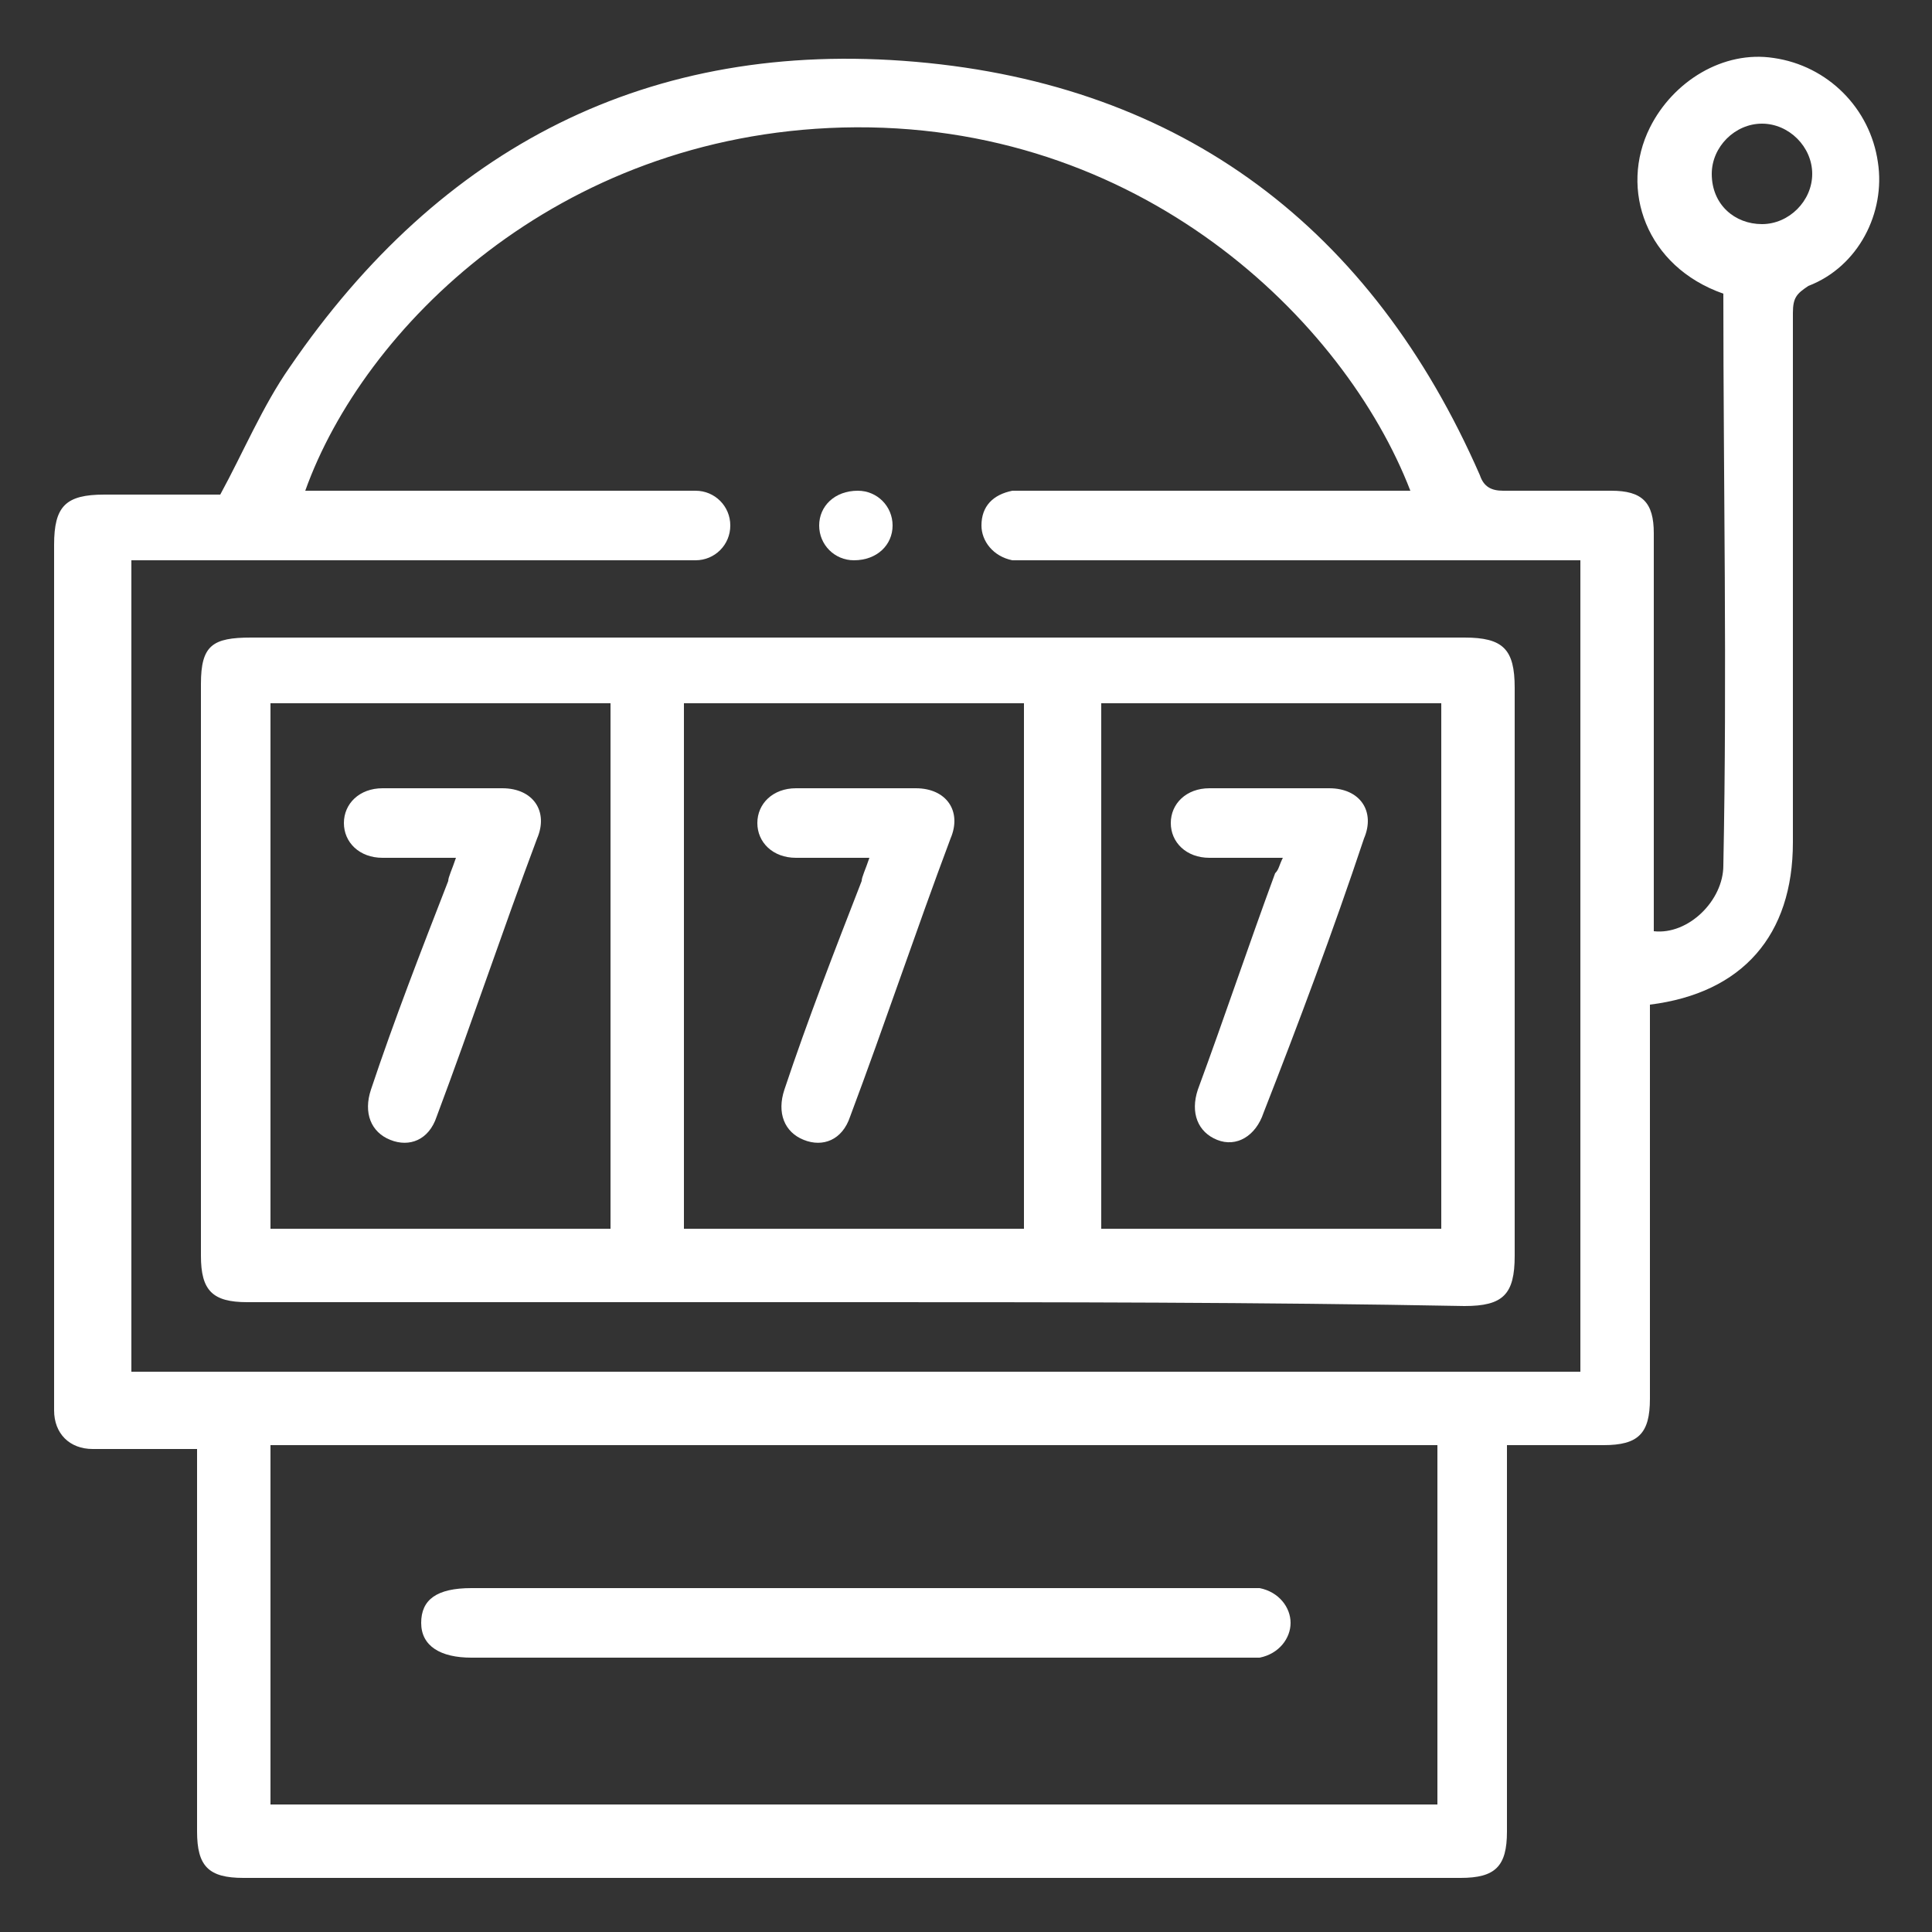 <?xml version="1.0" encoding="utf-8"?>
<!-- Generator: Adobe Illustrator 26.3.1, SVG Export Plug-In . SVG Version: 6.00 Build 0)  -->
<svg version="1.1" id="Layer_1" xmlns="http://www.w3.org/2000/svg" xmlns:xlink="http://www.w3.org/1999/xlink" x="0px" y="0px"
	 viewBox="0 0 50 50" style="enable-background:new 0 0 50 50;" xml:space="preserve">
<rect x="0" y="0" width="50" height="50" fill="#333333" stroke="none"/>
<style type="text/css">
	.st0{fill:#FFFFFF;}
</style>
<g>
	<path class="st0" d="M44.6,7.6c-2-0.7-2.7-2.7-1.9-4.3c0.6-1.2,1.9-2,3.2-1.8c1.4,0.2,2.5,1.3,2.7,2.7c0.2,1.3-0.5,2.7-1.8,3.2
		c-0.3,0.2-0.4,0.3-0.4,0.7c0,4.6,0,9.1,0,13.7c0,2.4-1.3,3.9-3.7,4.2c0,0.2,0,0.4,0,0.5c0,3.2,0,6.4,0,9.7c0,0.9-0.3,1.2-1.2,1.2
		c-0.8,0-1.6,0-2.5,0c0,0.2,0,0.4,0,0.5c0,3.2,0,6.4,0,9.5c0,0.9-0.3,1.2-1.2,1.2c-10.5,0-21,0-31.5,0c-0.9,0-1.2-0.3-1.2-1.2
		c0-3.1,0-6.3,0-9.4c0-0.2,0-0.3,0-0.5c-0.1,0-0.2,0-0.4,0c-0.8,0-1.5,0-2.3,0c-0.6,0-1-0.4-1-1c0-0.1,0-0.2,0-0.3
		c0-7.4,0-14.8,0-22.1c0-1,0.3-1.3,1.3-1.3s2,0,3,0c0.6-1.1,1.1-2.3,1.8-3.3c3.9-5.7,9.3-8.5,16.2-7.9s11.8,4.3,14.6,10.7
		c0.1,0.3,0.3,0.4,0.6,0.4c0.9,0,1.8,0,2.8,0c0.8,0,1.1,0.3,1.1,1.1c0,3.3,0,6.5,0,9.8c0,0.2,0,0.3,0,0.5c0.9,0.1,1.8-0.8,1.8-1.7
		C44.7,17.4,44.6,12.5,44.6,7.6z M40.9,35.5c0-7,0-14,0-21c-0.2,0-0.4,0-0.6,0c-4.5,0-9.1,0-13.6,0c-0.2,0-0.3,0-0.5,0
		c-0.5-0.1-0.8-0.5-0.8-0.9c0-0.5,0.3-0.8,0.8-0.9c0.2,0,0.3,0,0.5,0c3.1,0,6.2,0,9.3,0c0.2,0,0.3,0,0.5,0c-1.7-4.4-7-9.6-14.7-9.4
		C14.4,3.5,9.4,8.5,7.9,12.7c0.2,0,0.3,0,0.5,0c3.1,0,6.1,0,9.2,0c0.1,0,0.3,0,0.4,0c0.5,0,0.9,0.4,0.9,0.9s-0.4,0.9-0.9,0.9
		c-0.1,0-0.3,0-0.4,0c-4.6,0-9.1,0-13.7,0c-0.2,0-0.4,0-0.5,0c0,7,0,14,0,21C15.9,35.5,28.4,35.5,40.9,35.5z M37.2,46.7
		c0-3.1,0-6.2,0-9.3c-10.1,0-20.1,0-30.2,0c0,3.1,0,6.2,0,9.3C17.1,46.7,27.2,46.7,37.2,46.7z M45.6,5.8c0.7,0,1.3-0.6,1.3-1.3
		s-0.6-1.3-1.3-1.3s-1.3,0.6-1.3,1.3C44.3,5.3,44.9,5.8,45.6,5.8z"/>
	<path class="st0" d="M22.1,33.7c-5.2,0-10.5,0-15.7,0c-0.9,0-1.2-0.3-1.2-1.2c0-4.9,0-9.9,0-14.8c0-1,0.3-1.2,1.3-1.2
		c10.5,0,20.9,0,31.4,0c1,0,1.3,0.3,1.3,1.3c0,4.9,0,9.8,0,14.7c0,1-0.3,1.3-1.3,1.3C32.6,33.7,27.3,33.7,22.1,33.7z M26.5,31.8
		c0-4.6,0-9.1,0-13.6c-3,0-5.9,0-8.8,0c0,4.5,0,9,0,13.6C20.7,31.8,23.6,31.8,26.5,31.8z M15.8,31.8c0-4.6,0-9.1,0-13.6
		c-3,0-5.9,0-8.8,0c0,4.5,0,9,0,13.6C10,31.8,12.9,31.8,15.8,31.8z M37.3,18.2c-3,0-5.9,0-8.8,0c0,4.5,0,9.1,0,13.6
		c2.9,0,5.9,0,8.8,0C37.3,27.3,37.3,22.8,37.3,18.2z"/>
	<path class="st0" d="M23.1,13.6c0,0.5-0.4,0.9-1,0.9c-0.5,0-0.9-0.4-0.9-0.9s0.4-0.9,1-0.9C22.7,12.7,23.1,13.1,23.1,13.6z"/>
	<path class="st0" d="M22.1,41.1c3.3,0,6.6,0,10,0c0.2,0,0.3,0,0.5,0c0.5,0.1,0.8,0.5,0.8,0.9s-0.3,0.8-0.8,0.9c-0.2,0-0.3,0-0.5,0
		c-6.6,0-13.2,0-19.9,0c-0.8,0-1.3-0.3-1.3-0.9c0-0.6,0.4-0.9,1.3-0.9C15.5,41.1,18.8,41.1,22.1,41.1z"/>
	<path class="st0" d="M22.5,22.2c-0.7,0-1.3,0-1.9,0s-1-0.4-1-0.9s0.4-0.9,1-0.9c1,0,2.1,0,3.1,0c0.8,0,1.2,0.6,0.9,1.3
		c-0.9,2.4-1.7,4.8-2.6,7.2c-0.2,0.6-0.7,0.8-1.2,0.6c-0.5-0.2-0.7-0.7-0.5-1.3c0.6-1.8,1.3-3.6,2-5.4
		C22.3,22.7,22.4,22.5,22.5,22.2z"/>
	<path class="st0" d="M11.8,22.2c-0.7,0-1.3,0-1.9,0c-0.6,0-1-0.4-1-0.9s0.4-0.9,1-0.9c1,0,2.1,0,3.1,0c0.8,0,1.2,0.6,0.9,1.3
		c-0.9,2.4-1.7,4.8-2.6,7.2c-0.2,0.6-0.7,0.8-1.2,0.6c-0.5-0.2-0.7-0.7-0.5-1.3c0.6-1.8,1.3-3.6,2-5.4
		C11.6,22.7,11.7,22.5,11.8,22.2z"/>
	<path class="st0" d="M33.2,22.2c-0.7,0-1.3,0-1.9,0s-1-0.4-1-0.9s0.4-0.9,1-0.9c1,0,2.1,0,3.1,0c0.8,0,1.2,0.6,0.9,1.3
		c-0.8,2.4-1.7,4.8-2.6,7.1c-0.2,0.6-0.7,0.9-1.2,0.7c-0.5-0.2-0.7-0.7-0.5-1.3c0.7-1.9,1.3-3.7,2-5.6
		C33.1,22.5,33.1,22.4,33.2,22.2z"/>
</g>
</svg>
